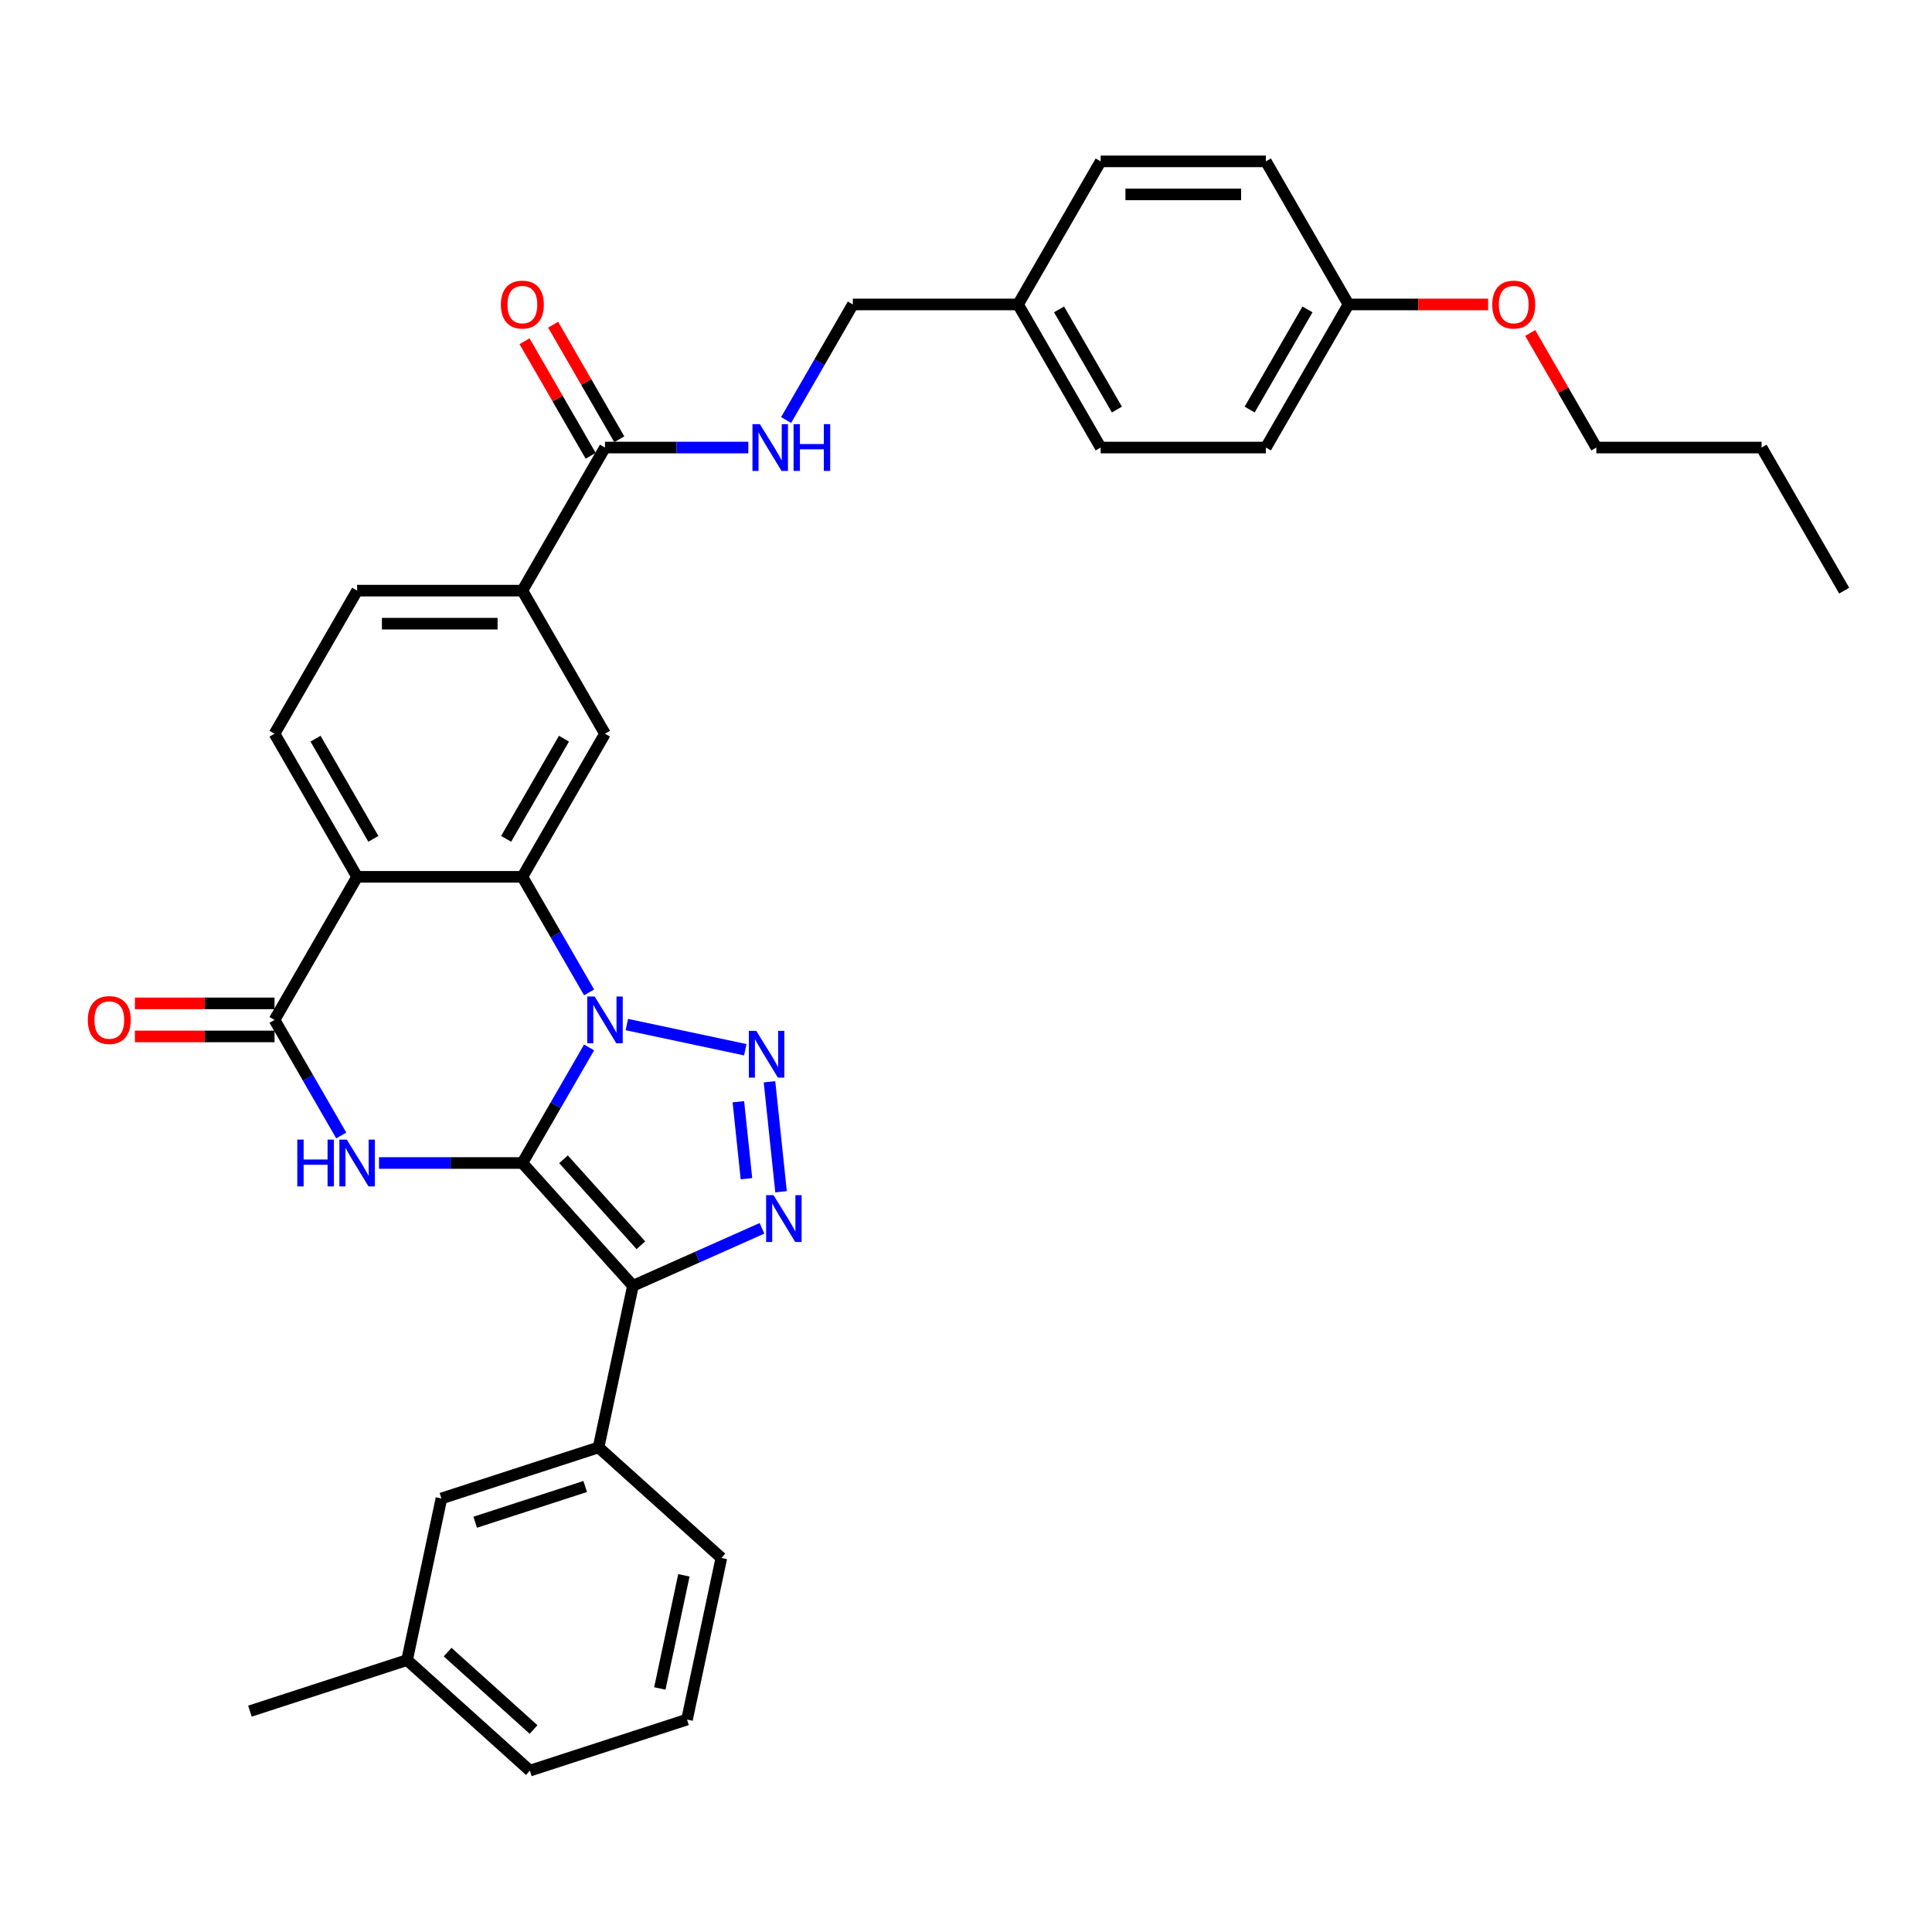 <?xml version='1.0' encoding='iso-8859-1'?>
<svg version='1.1' baseProfile='full'
              xmlns='http://www.w3.org/2000/svg'
                      xmlns:rdkit='http://www.rdkit.org/xml'
                      xmlns:xlink='http://www.w3.org/1999/xlink'
                  xml:space='preserve'
width='1000px' height='1000px' viewBox='0 0 1000 1000'>
<!-- END OF HEADER -->
<rect style='opacity:1.0;fill:#FFFFFF;stroke:none' width='1000' height='1000' x='0' y='0'> </rect>
<path class='bond-0' d='M 270.375,601.967 L 287.643,572.059' style='fill:none;fill-rule:evenodd;stroke:#000000;stroke-width:6px;stroke-linecap:butt;stroke-linejoin:miter;stroke-opacity:1' />
<path class='bond-0' d='M 287.643,572.059 L 304.91,542.151' style='fill:none;fill-rule:evenodd;stroke:#0000FF;stroke-width:6px;stroke-linecap:butt;stroke-linejoin:miter;stroke-opacity:1' />
<path class='bond-1' d='M 270.375,601.967 L 327.6,665.521' style='fill:none;fill-rule:evenodd;stroke:#000000;stroke-width:6px;stroke-linecap:butt;stroke-linejoin:miter;stroke-opacity:1' />
<path class='bond-1' d='M 291.67,600.055 L 331.728,644.543' style='fill:none;fill-rule:evenodd;stroke:#000000;stroke-width:6px;stroke-linecap:butt;stroke-linejoin:miter;stroke-opacity:1' />
<path class='bond-3' d='M 270.375,601.967 L 233.276,601.967' style='fill:none;fill-rule:evenodd;stroke:#000000;stroke-width:6px;stroke-linecap:butt;stroke-linejoin:miter;stroke-opacity:1' />
<path class='bond-3' d='M 233.276,601.967 L 196.177,601.967' style='fill:none;fill-rule:evenodd;stroke:#0000FF;stroke-width:6px;stroke-linecap:butt;stroke-linejoin:miter;stroke-opacity:1' />
<path class='bond-2' d='M 324.459,530.31 L 385.755,543.339' style='fill:none;fill-rule:evenodd;stroke:#0000FF;stroke-width:6px;stroke-linecap:butt;stroke-linejoin:miter;stroke-opacity:1' />
<path class='bond-5' d='M 304.91,513.655 L 287.643,483.747' style='fill:none;fill-rule:evenodd;stroke:#0000FF;stroke-width:6px;stroke-linecap:butt;stroke-linejoin:miter;stroke-opacity:1' />
<path class='bond-5' d='M 287.643,483.747 L 270.375,453.839' style='fill:none;fill-rule:evenodd;stroke:#000000;stroke-width:6px;stroke-linecap:butt;stroke-linejoin:miter;stroke-opacity:1' />
<path class='bond-4' d='M 327.6,665.521 L 361.003,650.65' style='fill:none;fill-rule:evenodd;stroke:#000000;stroke-width:6px;stroke-linecap:butt;stroke-linejoin:miter;stroke-opacity:1' />
<path class='bond-4' d='M 361.003,650.65 L 394.405,635.778' style='fill:none;fill-rule:evenodd;stroke:#0000FF;stroke-width:6px;stroke-linecap:butt;stroke-linejoin:miter;stroke-opacity:1' />
<path class='bond-9' d='M 327.6,665.521 L 309.819,749.174' style='fill:none;fill-rule:evenodd;stroke:#000000;stroke-width:6px;stroke-linecap:butt;stroke-linejoin:miter;stroke-opacity:1' />
<path class='bond-34' d='M 398.286,559.932 L 404.268,616.847' style='fill:none;fill-rule:evenodd;stroke:#0000FF;stroke-width:6px;stroke-linecap:butt;stroke-linejoin:miter;stroke-opacity:1' />
<path class='bond-34' d='M 382.173,570.257 L 386.36,610.098' style='fill:none;fill-rule:evenodd;stroke:#0000FF;stroke-width:6px;stroke-linecap:butt;stroke-linejoin:miter;stroke-opacity:1' />
<path class='bond-7' d='M 176.628,587.719 L 159.361,557.811' style='fill:none;fill-rule:evenodd;stroke:#0000FF;stroke-width:6px;stroke-linecap:butt;stroke-linejoin:miter;stroke-opacity:1' />
<path class='bond-7' d='M 159.361,557.811 L 142.094,527.903' style='fill:none;fill-rule:evenodd;stroke:#000000;stroke-width:6px;stroke-linecap:butt;stroke-linejoin:miter;stroke-opacity:1' />
<path class='bond-8' d='M 270.375,453.839 L 313.136,379.776' style='fill:none;fill-rule:evenodd;stroke:#000000;stroke-width:6px;stroke-linecap:butt;stroke-linejoin:miter;stroke-opacity:1' />
<path class='bond-8' d='M 261.977,434.178 L 291.909,382.333' style='fill:none;fill-rule:evenodd;stroke:#000000;stroke-width:6px;stroke-linecap:butt;stroke-linejoin:miter;stroke-opacity:1' />
<path class='bond-35' d='M 270.375,453.839 L 184.854,453.839' style='fill:none;fill-rule:evenodd;stroke:#000000;stroke-width:6px;stroke-linecap:butt;stroke-linejoin:miter;stroke-opacity:1' />
<path class='bond-6' d='M 184.854,453.839 L 142.094,527.903' style='fill:none;fill-rule:evenodd;stroke:#000000;stroke-width:6px;stroke-linecap:butt;stroke-linejoin:miter;stroke-opacity:1' />
<path class='bond-12' d='M 184.854,453.839 L 142.094,379.776' style='fill:none;fill-rule:evenodd;stroke:#000000;stroke-width:6px;stroke-linecap:butt;stroke-linejoin:miter;stroke-opacity:1' />
<path class='bond-12' d='M 193.253,434.178 L 163.32,382.333' style='fill:none;fill-rule:evenodd;stroke:#000000;stroke-width:6px;stroke-linecap:butt;stroke-linejoin:miter;stroke-opacity:1' />
<path class='bond-14' d='M 142.094,519.351 L 105.961,519.351' style='fill:none;fill-rule:evenodd;stroke:#000000;stroke-width:6px;stroke-linecap:butt;stroke-linejoin:miter;stroke-opacity:1' />
<path class='bond-14' d='M 105.961,519.351 L 69.828,519.351' style='fill:none;fill-rule:evenodd;stroke:#FF0000;stroke-width:6px;stroke-linecap:butt;stroke-linejoin:miter;stroke-opacity:1' />
<path class='bond-14' d='M 142.094,536.455 L 105.961,536.455' style='fill:none;fill-rule:evenodd;stroke:#000000;stroke-width:6px;stroke-linecap:butt;stroke-linejoin:miter;stroke-opacity:1' />
<path class='bond-14' d='M 105.961,536.455 L 69.828,536.455' style='fill:none;fill-rule:evenodd;stroke:#FF0000;stroke-width:6px;stroke-linecap:butt;stroke-linejoin:miter;stroke-opacity:1' />
<path class='bond-11' d='M 313.136,379.776 L 270.375,305.712' style='fill:none;fill-rule:evenodd;stroke:#000000;stroke-width:6px;stroke-linecap:butt;stroke-linejoin:miter;stroke-opacity:1' />
<path class='bond-15' d='M 309.819,749.174 L 228.484,775.601' style='fill:none;fill-rule:evenodd;stroke:#000000;stroke-width:6px;stroke-linecap:butt;stroke-linejoin:miter;stroke-opacity:1' />
<path class='bond-15' d='M 302.905,769.405 L 245.97,787.904' style='fill:none;fill-rule:evenodd;stroke:#000000;stroke-width:6px;stroke-linecap:butt;stroke-linejoin:miter;stroke-opacity:1' />
<path class='bond-26' d='M 309.819,749.174 L 373.374,806.399' style='fill:none;fill-rule:evenodd;stroke:#000000;stroke-width:6px;stroke-linecap:butt;stroke-linejoin:miter;stroke-opacity:1' />
<path class='bond-10' d='M 313.136,231.649 L 270.375,305.712' style='fill:none;fill-rule:evenodd;stroke:#000000;stroke-width:6px;stroke-linecap:butt;stroke-linejoin:miter;stroke-opacity:1' />
<path class='bond-13' d='M 313.136,231.649 L 350.235,231.649' style='fill:none;fill-rule:evenodd;stroke:#000000;stroke-width:6px;stroke-linecap:butt;stroke-linejoin:miter;stroke-opacity:1' />
<path class='bond-13' d='M 350.235,231.649 L 387.334,231.649' style='fill:none;fill-rule:evenodd;stroke:#0000FF;stroke-width:6px;stroke-linecap:butt;stroke-linejoin:miter;stroke-opacity:1' />
<path class='bond-17' d='M 320.542,227.373 L 303.423,197.721' style='fill:none;fill-rule:evenodd;stroke:#000000;stroke-width:6px;stroke-linecap:butt;stroke-linejoin:miter;stroke-opacity:1' />
<path class='bond-17' d='M 303.423,197.721 L 286.304,168.07' style='fill:none;fill-rule:evenodd;stroke:#FF0000;stroke-width:6px;stroke-linecap:butt;stroke-linejoin:miter;stroke-opacity:1' />
<path class='bond-17' d='M 305.73,235.925 L 288.611,206.273' style='fill:none;fill-rule:evenodd;stroke:#000000;stroke-width:6px;stroke-linecap:butt;stroke-linejoin:miter;stroke-opacity:1' />
<path class='bond-17' d='M 288.611,206.273 L 271.491,176.622' style='fill:none;fill-rule:evenodd;stroke:#FF0000;stroke-width:6px;stroke-linecap:butt;stroke-linejoin:miter;stroke-opacity:1' />
<path class='bond-36' d='M 270.375,305.712 L 184.854,305.712' style='fill:none;fill-rule:evenodd;stroke:#000000;stroke-width:6px;stroke-linecap:butt;stroke-linejoin:miter;stroke-opacity:1' />
<path class='bond-36' d='M 257.547,322.817 L 197.682,322.817' style='fill:none;fill-rule:evenodd;stroke:#000000;stroke-width:6px;stroke-linecap:butt;stroke-linejoin:miter;stroke-opacity:1' />
<path class='bond-16' d='M 142.094,379.776 L 184.854,305.712' style='fill:none;fill-rule:evenodd;stroke:#000000;stroke-width:6px;stroke-linecap:butt;stroke-linejoin:miter;stroke-opacity:1' />
<path class='bond-18' d='M 406.883,217.401 L 424.151,187.493' style='fill:none;fill-rule:evenodd;stroke:#0000FF;stroke-width:6px;stroke-linecap:butt;stroke-linejoin:miter;stroke-opacity:1' />
<path class='bond-18' d='M 424.151,187.493 L 441.418,157.585' style='fill:none;fill-rule:evenodd;stroke:#000000;stroke-width:6px;stroke-linecap:butt;stroke-linejoin:miter;stroke-opacity:1' />
<path class='bond-21' d='M 228.484,775.601 L 210.703,859.254' style='fill:none;fill-rule:evenodd;stroke:#000000;stroke-width:6px;stroke-linecap:butt;stroke-linejoin:miter;stroke-opacity:1' />
<path class='bond-19' d='M 441.418,157.585 L 526.939,157.585' style='fill:none;fill-rule:evenodd;stroke:#000000;stroke-width:6px;stroke-linecap:butt;stroke-linejoin:miter;stroke-opacity:1' />
<path class='bond-22' d='M 526.939,157.585 L 569.7,83.522' style='fill:none;fill-rule:evenodd;stroke:#000000;stroke-width:6px;stroke-linecap:butt;stroke-linejoin:miter;stroke-opacity:1' />
<path class='bond-23' d='M 526.939,157.585 L 569.7,231.649' style='fill:none;fill-rule:evenodd;stroke:#000000;stroke-width:6px;stroke-linecap:butt;stroke-linejoin:miter;stroke-opacity:1' />
<path class='bond-23' d='M 548.166,160.143 L 578.098,211.987' style='fill:none;fill-rule:evenodd;stroke:#000000;stroke-width:6px;stroke-linecap:butt;stroke-linejoin:miter;stroke-opacity:1' />
<path class='bond-20' d='M 697.982,157.585 L 655.221,231.649' style='fill:none;fill-rule:evenodd;stroke:#000000;stroke-width:6px;stroke-linecap:butt;stroke-linejoin:miter;stroke-opacity:1' />
<path class='bond-20' d='M 676.755,160.143 L 646.822,211.987' style='fill:none;fill-rule:evenodd;stroke:#000000;stroke-width:6px;stroke-linecap:butt;stroke-linejoin:miter;stroke-opacity:1' />
<path class='bond-27' d='M 697.982,157.585 L 734.114,157.585' style='fill:none;fill-rule:evenodd;stroke:#000000;stroke-width:6px;stroke-linecap:butt;stroke-linejoin:miter;stroke-opacity:1' />
<path class='bond-27' d='M 734.114,157.585 L 770.247,157.585' style='fill:none;fill-rule:evenodd;stroke:#FF0000;stroke-width:6px;stroke-linecap:butt;stroke-linejoin:miter;stroke-opacity:1' />
<path class='bond-38' d='M 697.982,157.585 L 655.221,83.522' style='fill:none;fill-rule:evenodd;stroke:#000000;stroke-width:6px;stroke-linecap:butt;stroke-linejoin:miter;stroke-opacity:1' />
<path class='bond-30' d='M 210.703,859.254 L 129.368,885.681' style='fill:none;fill-rule:evenodd;stroke:#000000;stroke-width:6px;stroke-linecap:butt;stroke-linejoin:miter;stroke-opacity:1' />
<path class='bond-37' d='M 210.703,859.254 L 274.258,916.478' style='fill:none;fill-rule:evenodd;stroke:#000000;stroke-width:6px;stroke-linecap:butt;stroke-linejoin:miter;stroke-opacity:1' />
<path class='bond-37' d='M 231.681,855.126 L 276.169,895.184' style='fill:none;fill-rule:evenodd;stroke:#000000;stroke-width:6px;stroke-linecap:butt;stroke-linejoin:miter;stroke-opacity:1' />
<path class='bond-25' d='M 569.7,83.522 L 655.221,83.522' style='fill:none;fill-rule:evenodd;stroke:#000000;stroke-width:6px;stroke-linecap:butt;stroke-linejoin:miter;stroke-opacity:1' />
<path class='bond-25' d='M 582.528,100.626 L 642.393,100.626' style='fill:none;fill-rule:evenodd;stroke:#000000;stroke-width:6px;stroke-linecap:butt;stroke-linejoin:miter;stroke-opacity:1' />
<path class='bond-24' d='M 569.7,231.649 L 655.221,231.649' style='fill:none;fill-rule:evenodd;stroke:#000000;stroke-width:6px;stroke-linecap:butt;stroke-linejoin:miter;stroke-opacity:1' />
<path class='bond-28' d='M 373.374,806.399 L 355.593,890.051' style='fill:none;fill-rule:evenodd;stroke:#000000;stroke-width:6px;stroke-linecap:butt;stroke-linejoin:miter;stroke-opacity:1' />
<path class='bond-28' d='M 353.977,815.39 L 341.53,873.947' style='fill:none;fill-rule:evenodd;stroke:#000000;stroke-width:6px;stroke-linecap:butt;stroke-linejoin:miter;stroke-opacity:1' />
<path class='bond-31' d='M 792.025,172.346 L 809.144,201.997' style='fill:none;fill-rule:evenodd;stroke:#FF0000;stroke-width:6px;stroke-linecap:butt;stroke-linejoin:miter;stroke-opacity:1' />
<path class='bond-31' d='M 809.144,201.997 L 826.264,231.649' style='fill:none;fill-rule:evenodd;stroke:#000000;stroke-width:6px;stroke-linecap:butt;stroke-linejoin:miter;stroke-opacity:1' />
<path class='bond-29' d='M 355.593,890.051 L 274.258,916.478' style='fill:none;fill-rule:evenodd;stroke:#000000;stroke-width:6px;stroke-linecap:butt;stroke-linejoin:miter;stroke-opacity:1' />
<path class='bond-32' d='M 826.264,231.649 L 911.785,231.649' style='fill:none;fill-rule:evenodd;stroke:#000000;stroke-width:6px;stroke-linecap:butt;stroke-linejoin:miter;stroke-opacity:1' />
<path class='bond-33' d='M 911.785,231.649 L 954.545,305.712' style='fill:none;fill-rule:evenodd;stroke:#000000;stroke-width:6px;stroke-linecap:butt;stroke-linejoin:miter;stroke-opacity:1' />
<path  class='atom-1' d='M 307.782 515.793
L 315.719 528.621
Q 316.506 529.887, 317.771 532.179
Q 319.037 534.471, 319.105 534.608
L 319.105 515.793
L 322.321 515.793
L 322.321 540.013
L 319.003 540.013
L 310.485 525.987
Q 309.493 524.345, 308.432 522.464
Q 307.406 520.582, 307.098 520.001
L 307.098 540.013
L 303.951 540.013
L 303.951 515.793
L 307.782 515.793
' fill='#0000FF'/>
<path  class='atom-3' d='M 391.435 533.574
L 399.371 546.402
Q 400.158 547.668, 401.424 549.96
Q 402.689 552.252, 402.758 552.389
L 402.758 533.574
L 405.973 533.574
L 405.973 557.794
L 402.655 557.794
L 394.137 543.768
Q 393.145 542.126, 392.085 540.245
Q 391.059 538.363, 390.751 537.782
L 390.751 557.794
L 387.603 557.794
L 387.603 533.574
L 391.435 533.574
' fill='#0000FF'/>
<path  class='atom-4' d='M 153.878 589.857
L 157.162 589.857
L 157.162 600.154
L 169.546 600.154
L 169.546 589.857
L 172.83 589.857
L 172.83 614.076
L 169.546 614.076
L 169.546 602.89
L 157.162 602.89
L 157.162 614.076
L 153.878 614.076
L 153.878 589.857
' fill='#0000FF'/>
<path  class='atom-4' d='M 179.501 589.857
L 187.437 602.685
Q 188.224 603.951, 189.489 606.243
Q 190.755 608.535, 190.824 608.671
L 190.824 589.857
L 194.039 589.857
L 194.039 614.076
L 190.721 614.076
L 182.203 600.051
Q 181.211 598.409, 180.151 596.527
Q 179.124 594.646, 178.816 594.064
L 178.816 614.076
L 175.669 614.076
L 175.669 589.857
L 179.501 589.857
' fill='#0000FF'/>
<path  class='atom-5' d='M 400.374 618.627
L 408.311 631.455
Q 409.097 632.721, 410.363 635.013
Q 411.629 637.305, 411.697 637.441
L 411.697 618.627
L 414.913 618.627
L 414.913 642.846
L 411.595 642.846
L 403.077 628.821
Q 402.085 627.179, 401.024 625.297
Q 399.998 623.416, 399.69 622.834
L 399.69 642.846
L 396.543 642.846
L 396.543 618.627
L 400.374 618.627
' fill='#0000FF'/>
<path  class='atom-14' d='M 393.304 219.539
L 401.24 232.367
Q 402.027 233.633, 403.293 235.925
Q 404.558 238.217, 404.627 238.354
L 404.627 219.539
L 407.842 219.539
L 407.842 243.758
L 404.524 243.758
L 396.006 229.733
Q 395.014 228.091, 393.954 226.21
Q 392.927 224.328, 392.62 223.747
L 392.62 243.758
L 389.472 243.758
L 389.472 219.539
L 393.304 219.539
' fill='#0000FF'/>
<path  class='atom-14' d='M 410.75 219.539
L 414.034 219.539
L 414.034 229.836
L 426.418 229.836
L 426.418 219.539
L 429.702 219.539
L 429.702 243.758
L 426.418 243.758
L 426.418 232.572
L 414.034 232.572
L 414.034 243.758
L 410.75 243.758
L 410.75 219.539
' fill='#0000FF'/>
<path  class='atom-15' d='M 45.455 527.971
Q 45.455 522.156, 48.328 518.906
Q 51.202 515.656, 56.572 515.656
Q 61.943 515.656, 64.817 518.906
Q 67.69 522.156, 67.69 527.971
Q 67.69 533.855, 64.782 537.208
Q 61.875 540.526, 56.572 540.526
Q 51.236 540.526, 48.328 537.208
Q 45.455 533.889, 45.455 527.971
M 56.572 537.789
Q 60.267 537.789, 62.251 535.326
Q 64.269 532.829, 64.269 527.971
Q 64.269 523.216, 62.251 520.822
Q 60.267 518.393, 56.572 518.393
Q 52.878 518.393, 50.859 520.788
Q 48.875 523.182, 48.875 527.971
Q 48.875 532.863, 50.859 535.326
Q 52.878 537.789, 56.572 537.789
' fill='#FF0000'/>
<path  class='atom-18' d='M 259.258 157.654
Q 259.258 151.838, 262.131 148.588
Q 265.005 145.338, 270.375 145.338
Q 275.746 145.338, 278.62 148.588
Q 281.493 151.838, 281.493 157.654
Q 281.493 163.537, 278.585 166.89
Q 275.678 170.208, 270.375 170.208
Q 265.039 170.208, 262.131 166.89
Q 259.258 163.572, 259.258 157.654
M 270.375 167.471
Q 274.07 167.471, 276.054 165.008
Q 278.072 162.511, 278.072 157.654
Q 278.072 152.899, 276.054 150.504
Q 274.07 148.075, 270.375 148.075
Q 266.681 148.075, 264.663 150.47
Q 262.679 152.864, 262.679 157.654
Q 262.679 162.545, 264.663 165.008
Q 266.681 167.471, 270.375 167.471
' fill='#FF0000'/>
<path  class='atom-28' d='M 772.385 157.654
Q 772.385 151.838, 775.259 148.588
Q 778.132 145.338, 783.503 145.338
Q 788.874 145.338, 791.747 148.588
Q 794.621 151.838, 794.621 157.654
Q 794.621 163.537, 791.713 166.89
Q 788.805 170.208, 783.503 170.208
Q 778.166 170.208, 775.259 166.89
Q 772.385 163.572, 772.385 157.654
M 783.503 167.471
Q 787.197 167.471, 789.182 165.008
Q 791.2 162.511, 791.2 157.654
Q 791.2 152.899, 789.182 150.504
Q 787.197 148.075, 783.503 148.075
Q 779.808 148.075, 777.79 150.47
Q 775.806 152.864, 775.806 157.654
Q 775.806 162.545, 777.79 165.008
Q 779.808 167.471, 783.503 167.471
' fill='#FF0000'/>
</svg>
